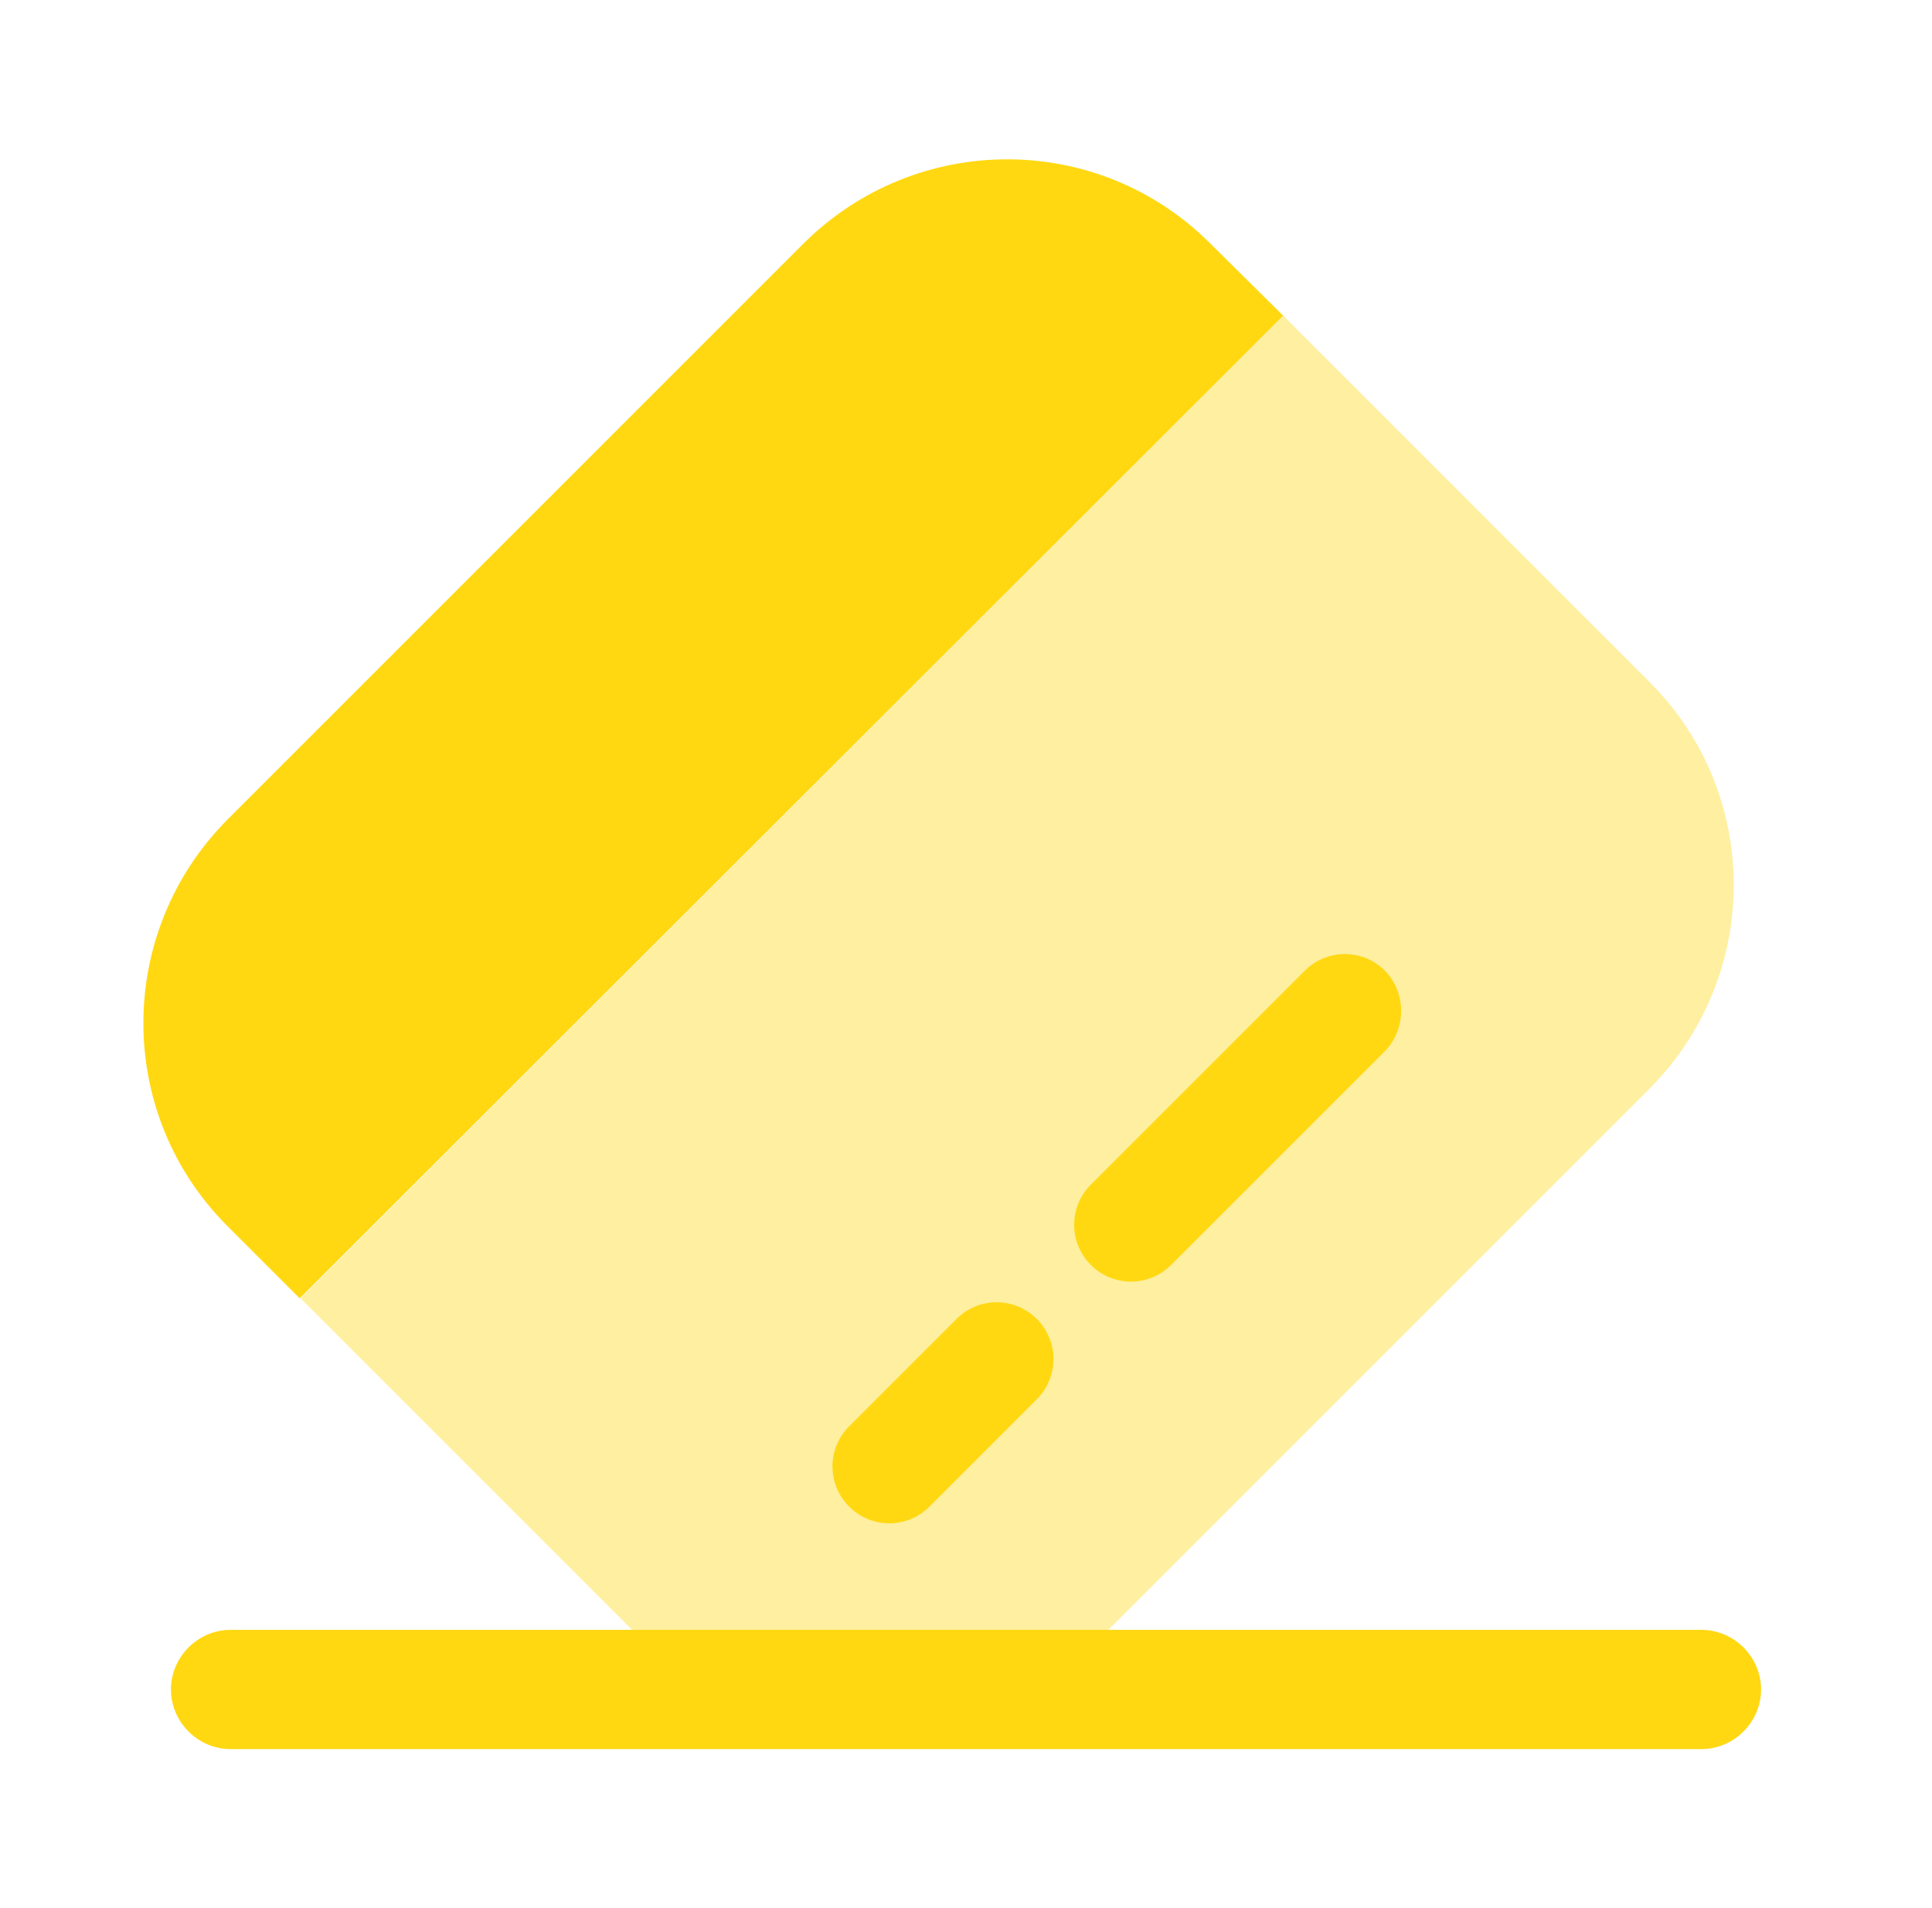 <svg width="81" height="80" viewBox="0 0 81 80" fill="none" xmlns="http://www.w3.org/2000/svg">
<path d="M71.334 73.334H9.667C8.3 73.334 7.167 72.2 7.167 70.834C7.167 69.467 8.3 68.334 9.667 68.334H71.334C72.7 68.334 73.834 69.467 73.834 70.834C73.834 72.2 72.7 73.334 71.334 73.334Z" fill="#FFD812"/>
<path opacity="0.4" d="M69.133 45.667L45.033 69.767C40.3 74.501 32.666 74.501 27.966 69.801L12.6 54.434L53.8 13.234L69.166 28.601C73.866 33.301 73.866 40.934 69.133 45.667Z" fill="#FFD812"/>
<path d="M53.798 13.234L12.565 54.434L9.532 51.401C4.832 46.7 4.832 39.067 9.565 34.334L33.665 10.234C38.398 5.501 46.032 5.501 50.732 10.2L53.798 13.234Z" fill="#FFD812"/>
<path d="M43.468 58.666L38.968 63.166C38.035 64.1 36.535 64.1 35.601 63.166C34.668 62.233 34.668 60.733 35.601 59.8L40.101 55.3C41.035 54.366 42.535 54.366 43.468 55.3C44.401 56.233 44.401 57.733 43.468 58.666Z" fill="#FFD812"/>
<path d="M58.068 44.067L49.101 53.033C48.167 53.967 46.667 53.967 45.734 53.033C44.801 52.1 44.801 50.6 45.734 49.667L54.701 40.7C55.634 39.767 57.134 39.767 58.068 40.7C58.968 41.633 58.968 43.133 58.068 44.067Z" fill="#FFD812"/>
</svg>

